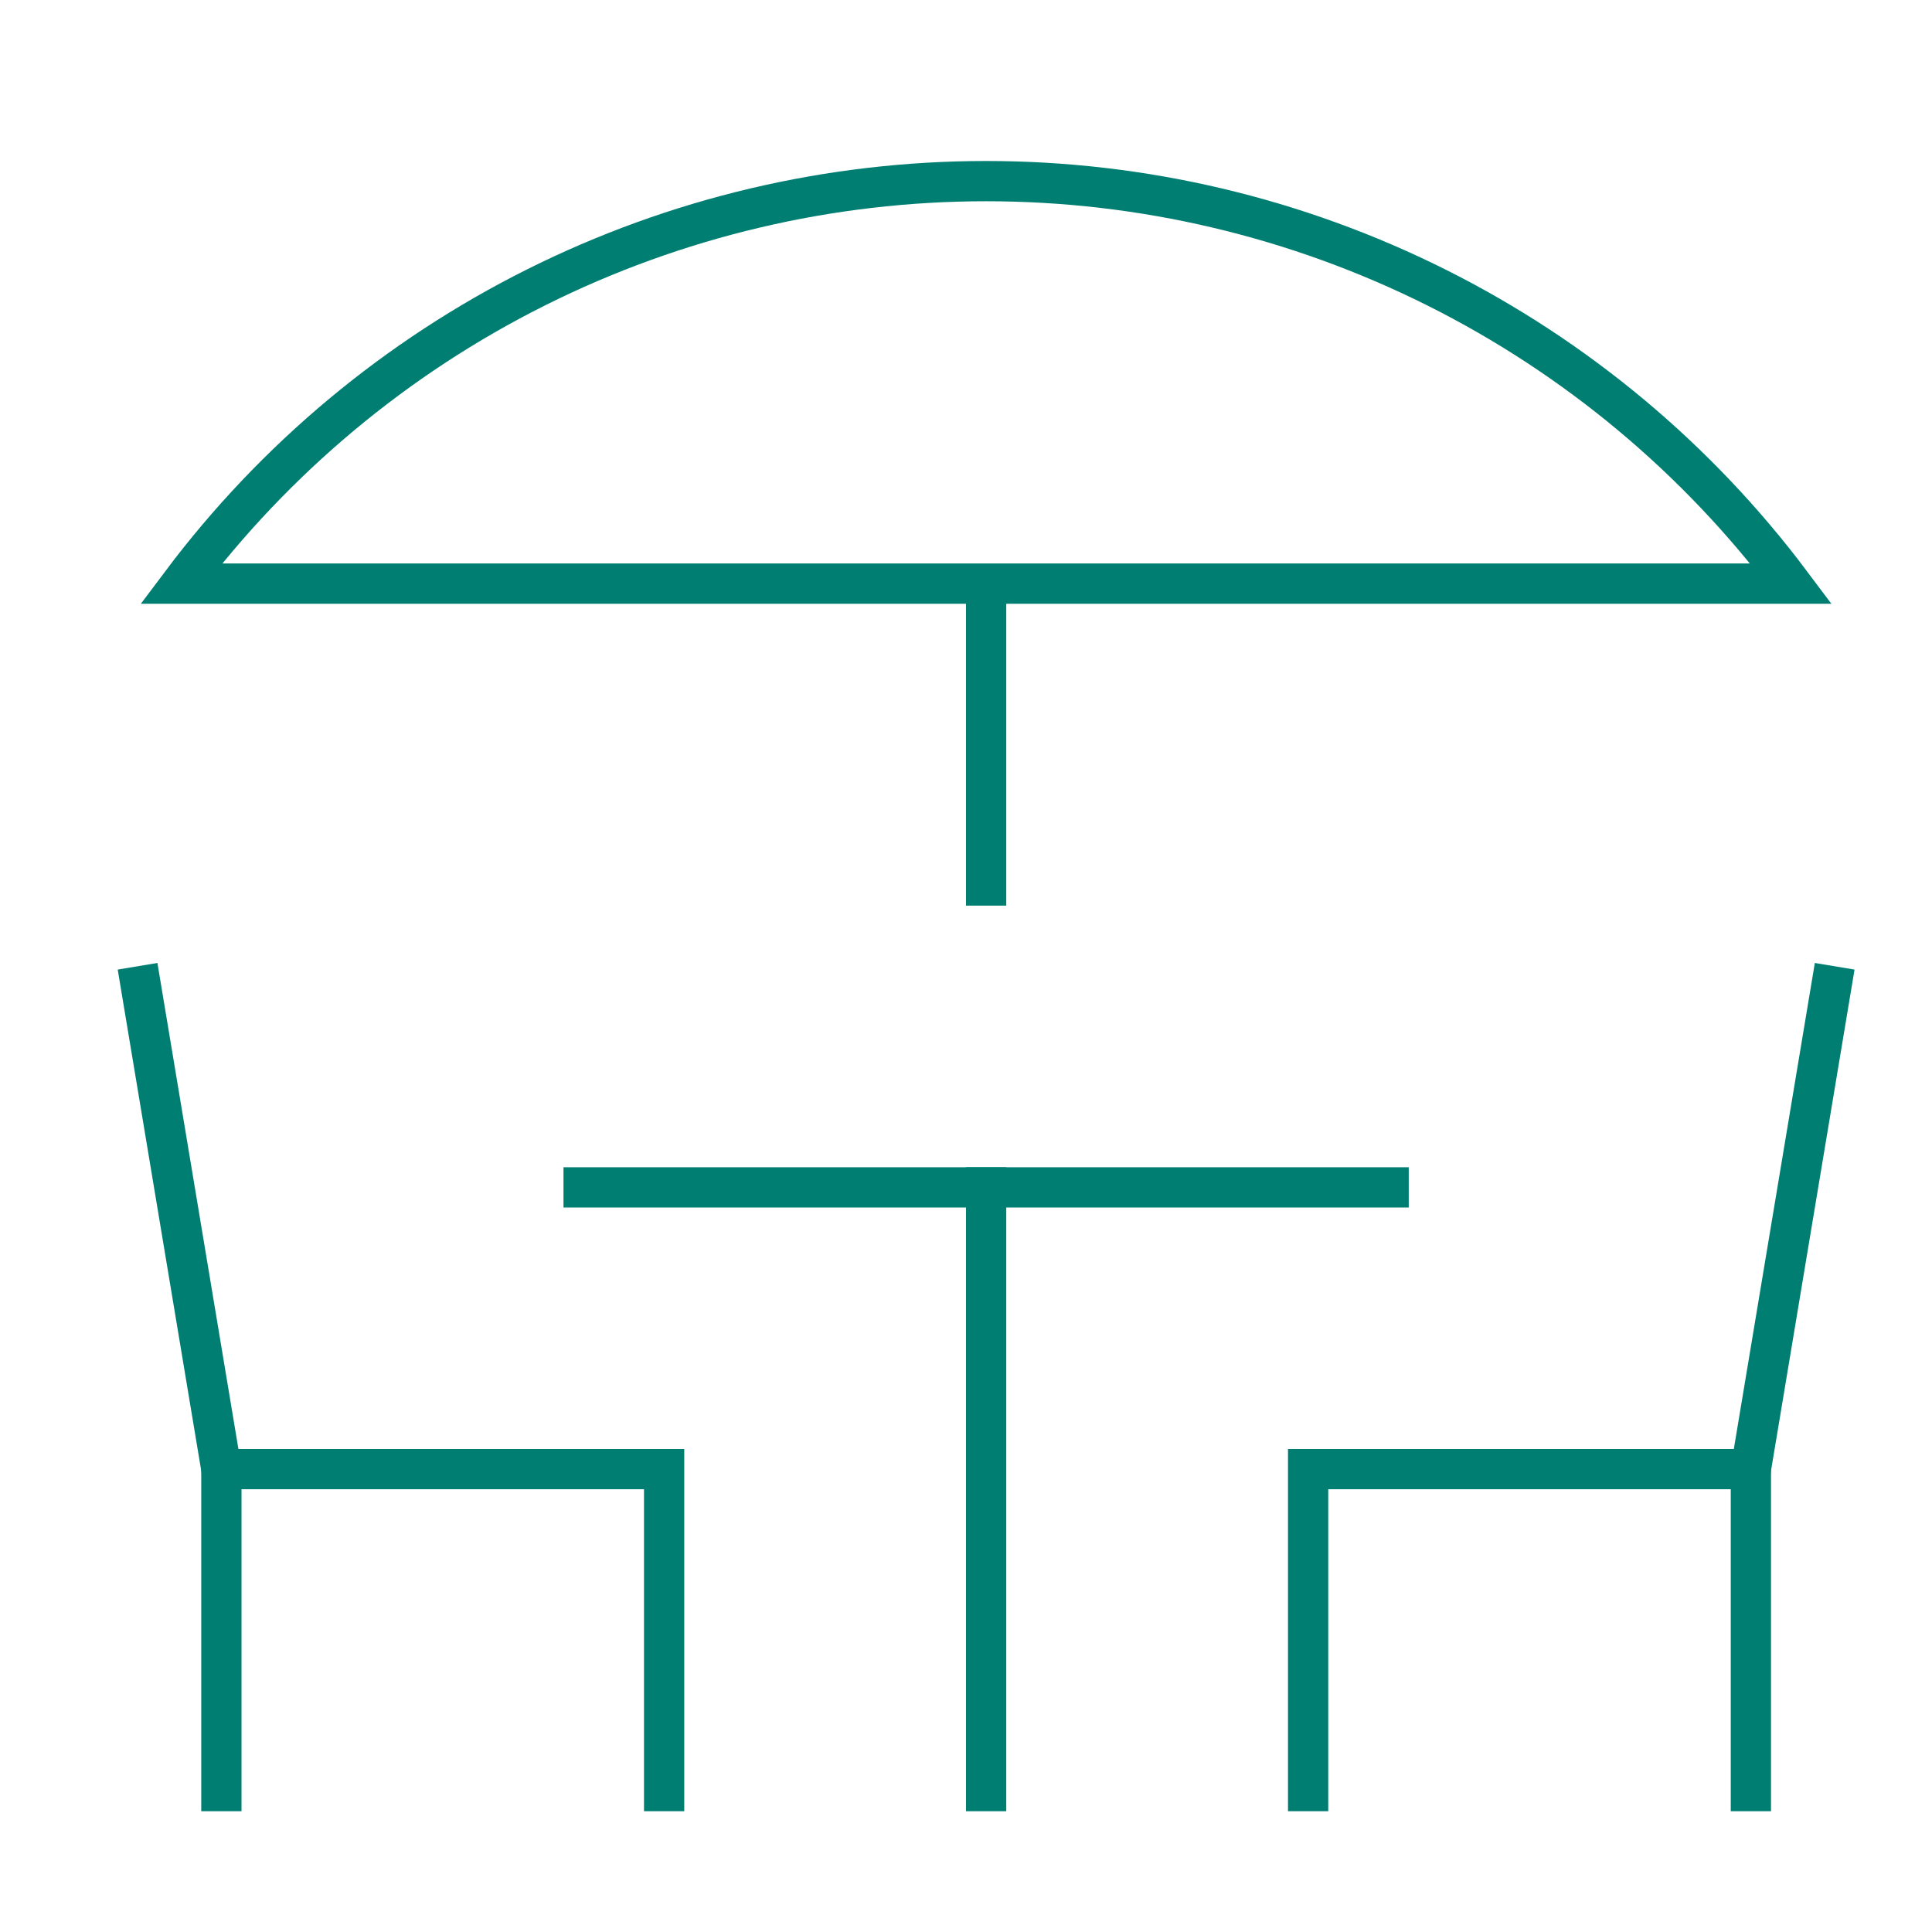 <svg width="48" height="48" viewBox="0 0 48 48" fill="none" xmlns="http://www.w3.org/2000/svg">
<path d="M14.5 29.5H34.5" stroke="#007E72" stroke-miterlimit="10" stroke-linecap="square"/>
<path d="M24.5 44.5V29.5" stroke="#007E72" stroke-miterlimit="10" stroke-linecap="square"/>
<path d="M5.5 36.5V44.5" stroke="#007E72" stroke-miterlimit="10" stroke-linecap="square"/>
<path d="M3.5 24.5L5.5 36.5H16.5V44.5" stroke="#007E72" stroke-miterlimit="10" stroke-linecap="square"/>
<path d="M43.5 36.5V44.5" stroke="#007E72" stroke-miterlimit="10" stroke-linecap="square"/>
<path d="M45.5 24.5L43.5 36.5H32.5V44.5" stroke="#007E72" stroke-miterlimit="10" stroke-linecap="square"/>
<path d="M44.5 14.5C42.171 11.395 39.152 8.875 35.68 7.139C32.209 5.404 28.381 4.5 24.5 4.5C20.619 4.5 16.791 5.404 13.32 7.139C9.848 8.875 6.829 11.395 4.5 14.5H44.5Z" stroke="#007E72" stroke-miterlimit="10"/>
<path d="M24.5 14.5V22.5" stroke="#007E72" stroke-miterlimit="10"/>
</svg>

